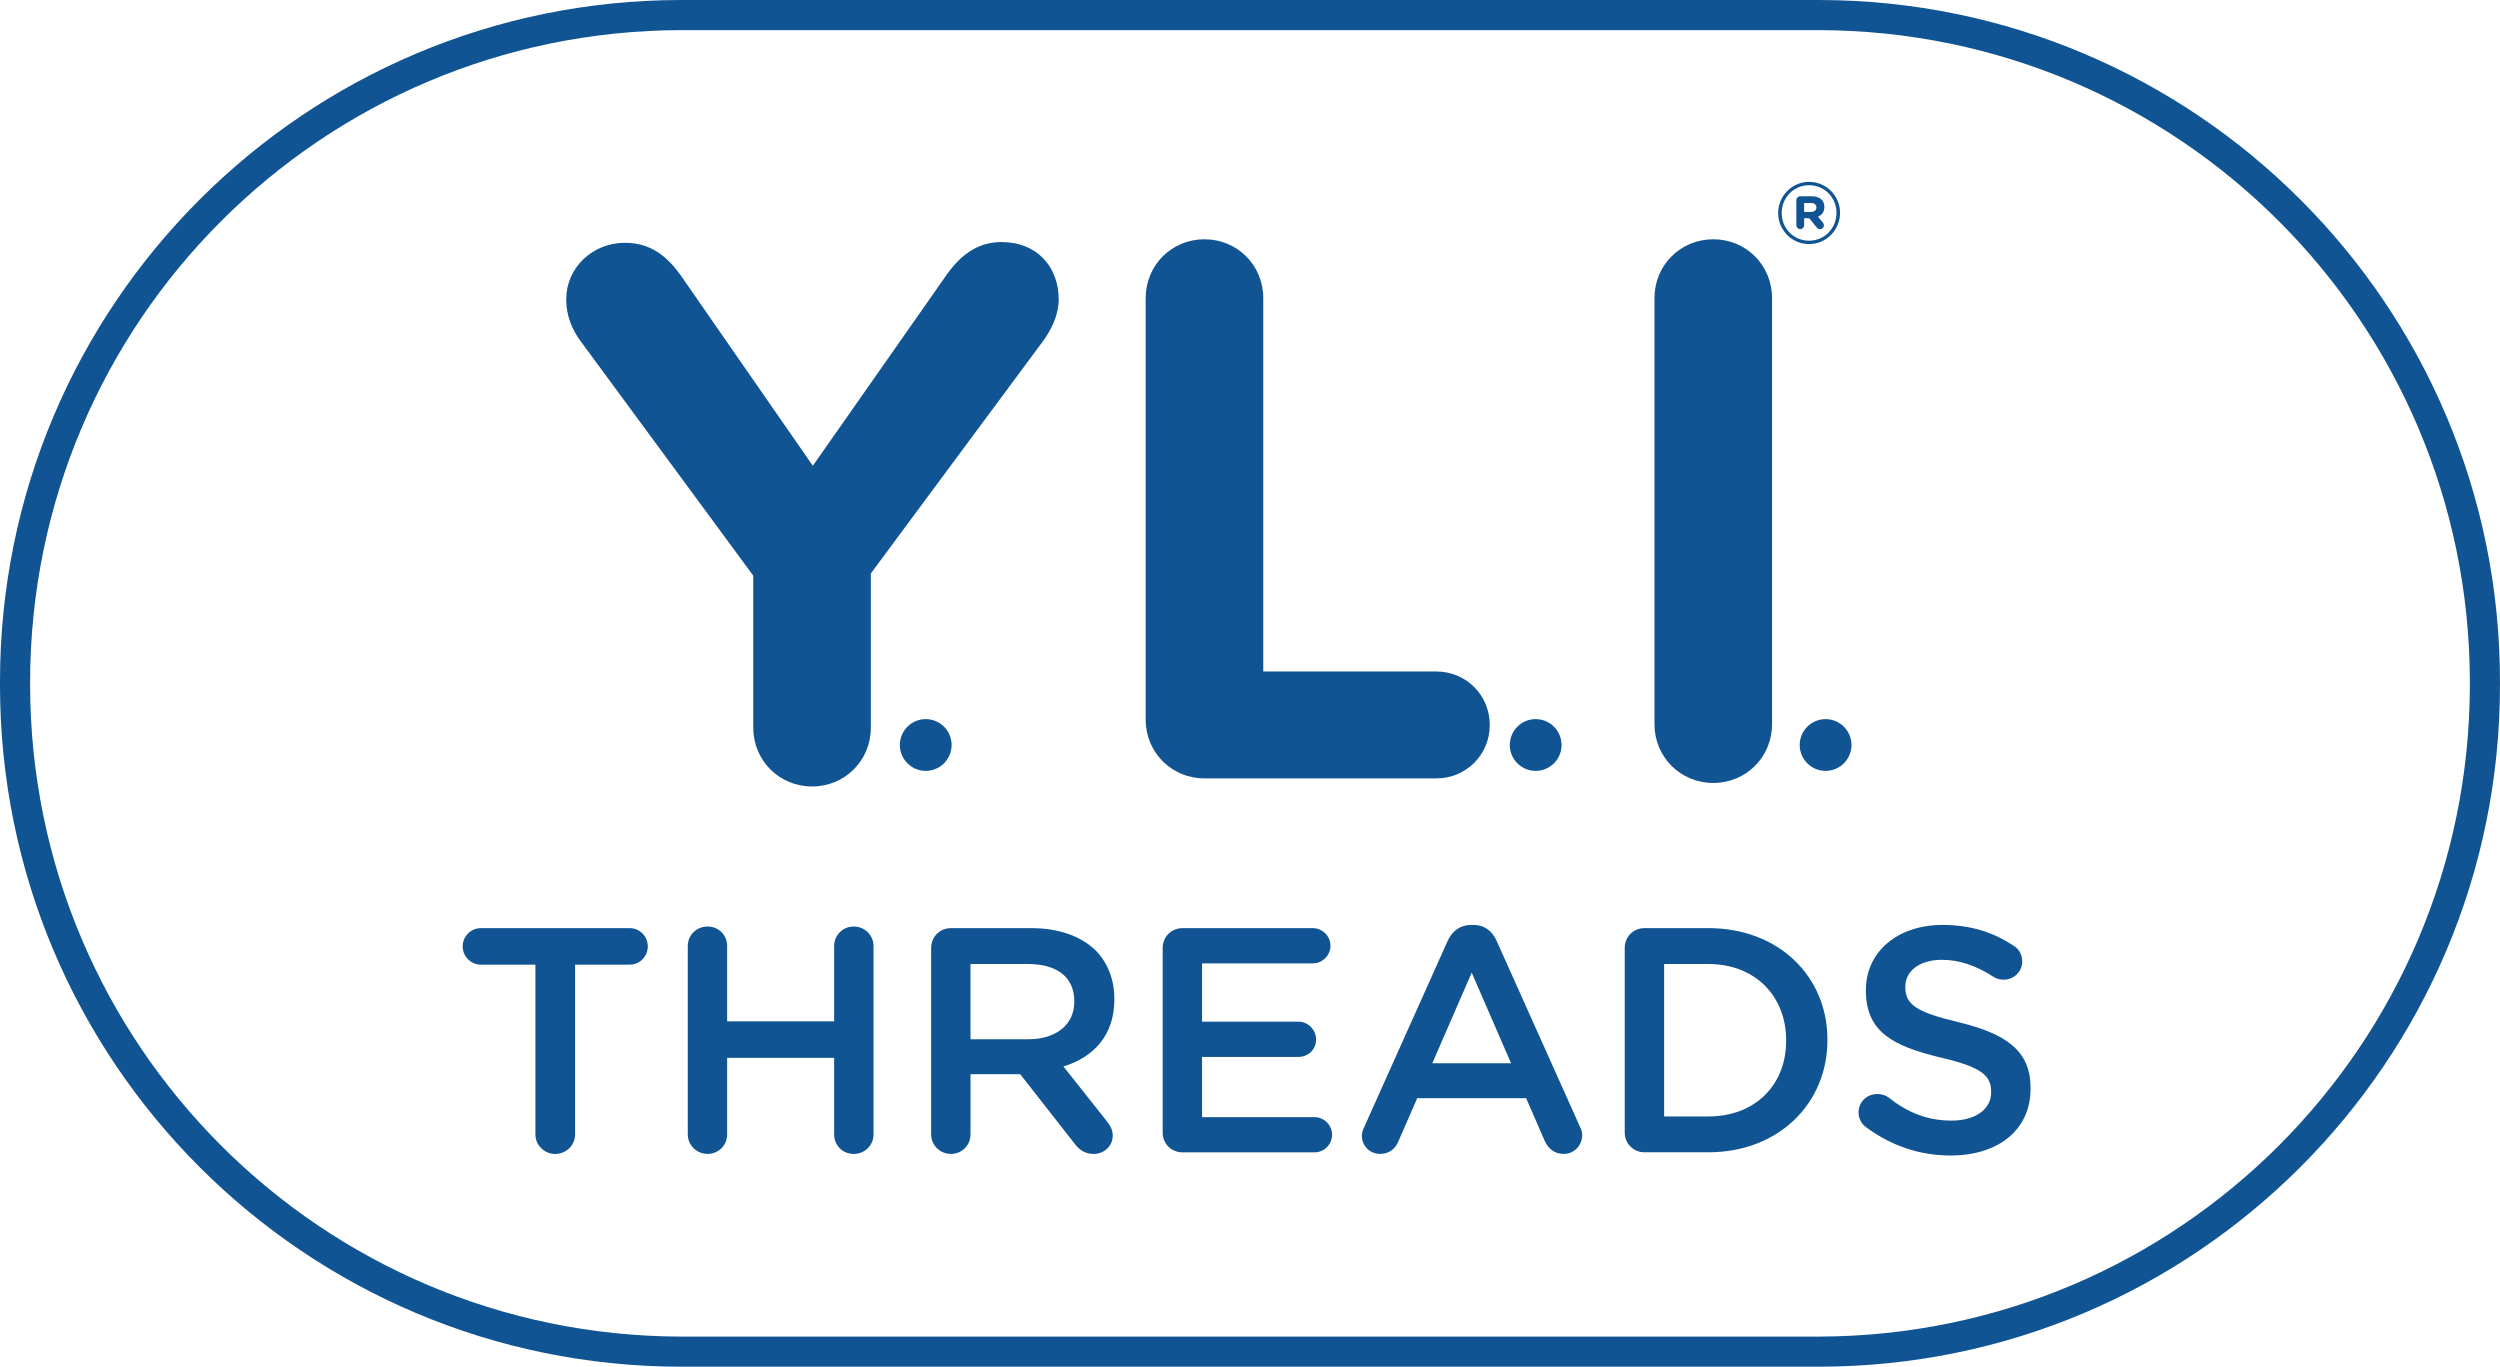 <svg viewBox="0 0 1024 559.81" xmlns="http://www.w3.org/2000/svg" data-name="Layer 2" id="Layer_2">
  <defs>
    <style>
      .cls-1 {
        fill: #105493;
      }
    </style>
  </defs>
  <g data-name="Layer 1" id="Layer_1-2">
    <g>
      <path d="M744.87,0h-465.73C124.98,0,0,124.98,0,279.13v1.54c0,154.15,124.98,279.13,279.13,279.13h465.73c154.15,0,279.13-124.98,279.13-279.13v-1.54C1024,124.98,899.02,0,744.87,0ZM1011.66,280.67c-.26,147.34-119.45,266.54-266.8,266.8h-465.73c-147.34-.26-266.54-119.45-266.8-266.8v-1.54C12.59,131.79,131.79,12.59,279.13,12.34h465.73c147.34.26,266.54,119.45,266.8,266.8v1.54Z" class="cls-1" id="Oval"></path>
      <path d="M308.56,235.82l-70.7-96.02c-3.44-4.69-5.94-10.32-5.94-17.2,0-12.83,10.63-23.15,24.08-23.15,10.94,0,17.82,5.94,23.77,14.7l53.17,76.63,54.11-77.25c5.94-8.76,13.14-14.39,23.14-14.39,14.7,0,23.46,10.32,23.46,23.46,0,6.57-3.13,12.51-6.26,16.89l-70.69,95.39v63.18c0,13.45-10.64,24.08-24.08,24.08s-24.08-10.64-24.08-24.08v-62.24Z" class="cls-1"></path>
      <path d="M469.27,122.09c0-13.45,10.63-24.08,24.08-24.08s24.08,10.63,24.08,24.08v152.95h70.89c12.19,0,21.89,9.7,21.89,21.9s-9.7,21.89-21.89,21.89h-94.98c-13.45,0-24.08-10.64-24.08-24.08V122.09Z" class="cls-1"></path>
      <path d="M677.67,122.09c0-13.45,10.63-24.08,24.08-24.08s24.08,10.63,24.08,24.08v174.53c0,13.45-10.63,24.08-24.08,24.08s-24.08-10.64-24.08-24.08V122.09Z" class="cls-1"></path>
      <g>
        <path d="M219.29,395.12h-22.3c-4.2,0-7.48-3.41-7.48-7.48s3.28-7.47,7.48-7.47h61c4.07,0,7.35,3.41,7.35,7.47s-3.28,7.48-7.35,7.48h-22.43v69.53c0,4.46-3.67,8.01-8.13,8.01s-8.13-3.55-8.13-8.01v-69.53Z" class="cls-1"></path>
        <path d="M281.71,387.5c0-4.46,3.54-8,8.13-8s8,3.55,8,8v30.83h43.82v-30.83c0-4.46,3.55-8,8.01-8s8.13,3.55,8.13,8v77.14c0,4.46-3.55,8.01-8.13,8.01s-8.01-3.55-8.01-8.01v-31.35h-43.82v31.35c0,4.46-3.54,8.01-8,8.01s-8.13-3.55-8.13-8.01v-77.14Z" class="cls-1"></path>
        <path d="M381.4,388.29c0-4.59,3.54-8.13,8.13-8.13h32.8c11.54,0,20.59,3.41,26.5,9.18,4.85,4.98,7.61,11.81,7.61,19.81v.26c0,14.69-8.53,23.61-20.86,27.42l17.58,22.17c1.57,1.97,2.62,3.68,2.62,6.17,0,4.46-3.81,7.48-7.74,7.48-3.67,0-6.03-1.71-7.87-4.2l-22.3-28.47h-20.34v24.66c0,4.46-3.54,8.01-8,8.01s-8.13-3.55-8.13-8.01v-76.35ZM421.14,425.68c11.55,0,18.89-6.04,18.89-15.35v-.26c0-9.84-7.08-15.22-19.02-15.22h-23.49v30.83h23.61Z" class="cls-1"></path>
        <path d="M476.23,463.86v-75.56c0-4.59,3.54-8.13,8.13-8.13h53.39c3.93,0,7.22,3.28,7.22,7.21s-3.28,7.22-7.22,7.22h-45.39v23.88h39.49c3.94,0,7.22,3.28,7.22,7.35s-3.28,7.08-7.22,7.08h-39.49v24.66h46.05c3.93,0,7.21,3.28,7.21,7.22s-3.28,7.22-7.21,7.22h-54.05c-4.59,0-8.13-3.54-8.13-8.13Z" class="cls-1"></path>
        <path d="M558.85,461.49l34.11-76.09c1.84-4.07,5.11-6.56,9.71-6.56h.78c4.59,0,7.74,2.49,9.58,6.56l34.11,76.09c.66,1.19.92,2.37.92,3.41,0,4.33-3.28,7.74-7.61,7.74-3.8,0-6.43-2.23-7.87-5.64l-7.48-17.19h-44.6l-7.74,17.71c-1.31,3.28-4.07,5.12-7.47,5.12-4.2,0-7.48-3.28-7.48-7.48,0-1.18.4-2.36,1.05-3.68ZM618.94,435.52l-16.13-37.12-16.14,37.12h32.27Z" class="cls-1"></path>
        <path d="M665.49,388.29c0-4.59,3.54-8.13,8.13-8.13h26.1c28.86,0,48.8,19.8,48.8,45.65v.26c0,25.84-19.94,45.91-48.8,45.91h-26.1c-4.59,0-8.13-3.54-8.13-8.13v-75.56ZM699.73,457.3c19.28,0,31.88-12.99,31.88-30.96v-.26c0-17.97-12.59-31.22-31.88-31.22h-18.1v62.45h18.1Z" class="cls-1"></path>
        <path d="M764.39,461.76c-1.83-1.31-3.14-3.54-3.14-6.16,0-4.2,3.41-7.48,7.61-7.48,2.23,0,3.67.66,4.73,1.44,7.61,6.04,15.74,9.44,25.71,9.44s16.27-4.72,16.27-11.54v-.26c0-6.56-3.68-10.1-20.73-14.04-19.55-4.73-30.57-10.5-30.57-27.42v-.26c0-15.74,13.12-26.63,31.36-26.63,11.55,0,20.86,3.01,29.12,8.52,1.84,1.05,3.55,3.28,3.55,6.43,0,4.2-3.41,7.48-7.61,7.48-1.58,0-2.89-.4-4.2-1.19-7.08-4.59-13.91-6.95-21.12-6.95-9.44,0-14.95,4.86-14.95,10.89v.26c0,7.08,4.2,10.23,21.91,14.43,19.42,4.73,29.39,11.68,29.39,26.9v.26c0,17.18-13.51,27.42-32.79,27.42-12.46,0-24.27-3.93-34.51-11.55Z" class="cls-1"></path>
      </g>
      <circle r="10.6" cy="305.15" cx="747.76" class="cls-1" data-name="Period after I" id="Period_after_I"></circle>
      <circle r="10.6" cy="305.15" cx="629.01" class="cls-1" data-name="Period after L" id="Period_after_L"></circle>
      <circle r="10.6" cy="305.15" cx="379.18" class="cls-1" data-name="Period after Y" id="Period_after_Y"></circle>
      <path d="M728.34,87.31v-.07c0-6.92,5.61-12.75,12.67-12.75s12.67,5.75,12.67,12.67v.07c0,6.92-5.61,12.75-12.67,12.75s-12.67-5.75-12.67-12.67ZM752.22,87.23v-.07c0-6.19-4.81-11.29-11.22-11.29s-11.22,5.17-11.22,11.36v.07c0,6.19,4.81,11.29,11.22,11.29s11.22-5.17,11.22-11.36ZM735.76,82.06c0-.95.73-1.68,1.6-1.68h4.59c3.13,0,5.32,1.46,5.32,4.37,0,1.97-1.02,3.35-2.62,4.01l1.97,2.4c.36.36.44.73.44,1.17,0,.87-.66,1.53-1.6,1.53-.58,0-.95-.29-1.31-.66l-3.06-3.79h-2.11v2.84c0,.87-.73,1.6-1.6,1.6s-1.6-.73-1.6-1.6v-10.2ZM741.74,86.8c1.46,0,2.26-.73,2.26-1.82,0-1.17-.87-1.82-2.26-1.82h-2.77v3.64h2.77Z" class="cls-1"></path>
    </g>
  </g>
</svg>